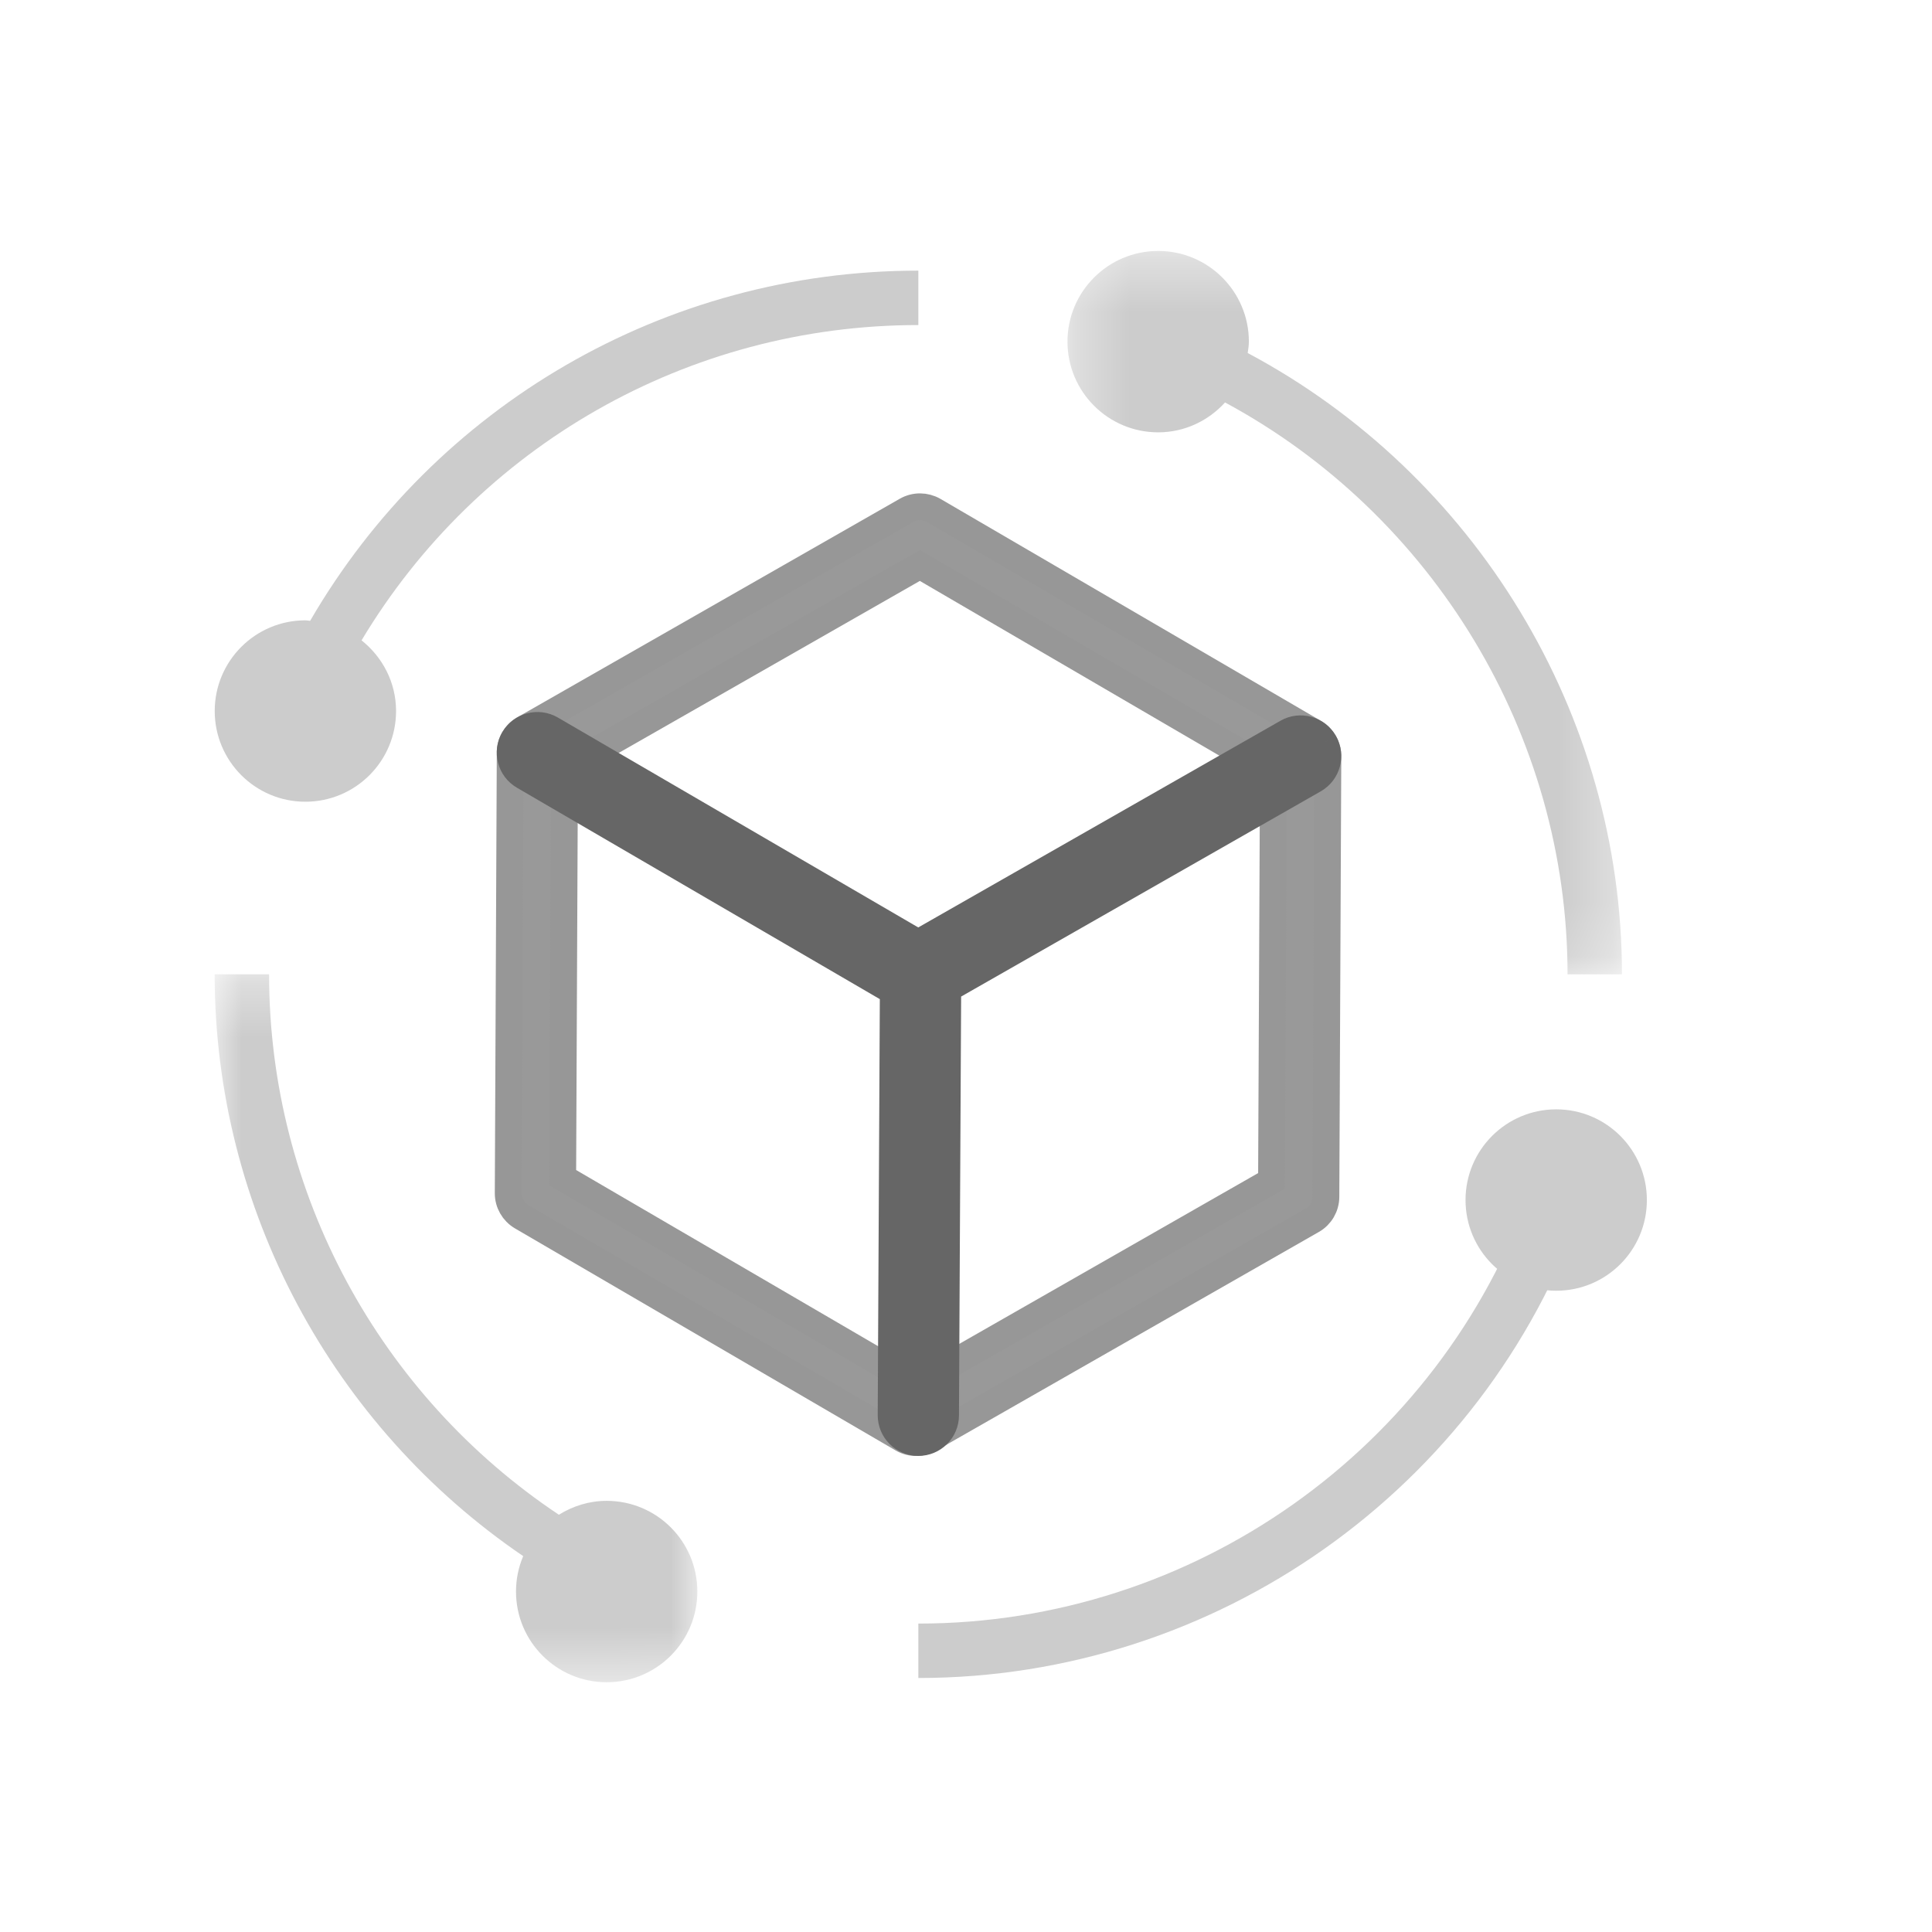 <?xml version="1.0" encoding="UTF-8"?>
<svg width="36px" height="36px" viewBox="0 0 36 36" version="1.1" xmlns="http://www.w3.org/2000/svg" xmlns:xlink="http://www.w3.org/1999/xlink">
    <!-- Generator: Sketch 57 (83077) - https://sketch.com -->
    <title>icon-边缘计算</title>
    <desc>Created with Sketch.</desc>
    <defs>
        <polygon id="path-1" points="0 0.327 8.994 0.327 8.994 13.517 0 13.517"></polygon>
        <polygon id="path-3" points="0.346 0.366 10.678 0.366 10.678 13.845 0.346 13.845"></polygon>
    </defs>
    <g id="icon-边缘计算" stroke="none" stroke-width="1" fill="none" fill-rule="evenodd">
        <g id="编组" transform="translate(4, 4)">
            <path d="M6.485,17.945 L13.072,21.788 L19.693,18.004 L19.728,10.378 L13.141,6.536 L6.519,10.319 L6.485,17.945 Z M13.069,22.88 C12.98,22.88 12.893,22.857 12.813,22.81 L5.721,18.673 C5.565,18.581 5.469,18.414 5.47,18.233 L5.507,10.021 C5.507,9.84 5.605,9.674 5.762,9.584 L12.891,5.51 C13.049,5.42 13.242,5.422 13.398,5.512 L20.491,9.65 C20.647,9.741 20.743,9.909 20.743,10.09 L20.706,18.301 C20.705,18.483 20.608,18.65 20.45,18.739 L13.32,22.813 C13.243,22.857 13.155,22.88 13.069,22.88 L13.069,22.88 Z" id="Fill-1" stroke="#979797" stroke-width="0.5" fill="#999999"></path>
            <path d="M13.112,27.267 L13.112,26.253 C18.23,26.253 22.814,23.014 24.52,18.192 L25.476,18.53 C23.627,23.756 18.658,27.267 13.112,27.267" id="Fill-3" fill="#CCCCCC"></path>
            <path d="M1.779,7.568 C1.75,7.567 1.721,7.559 1.69,7.559 C0.757,7.559 0.001,8.316 0.001,9.249 C0.001,10.182 0.757,10.939 1.69,10.939 C2.624,10.939 3.38,10.182 3.38,9.249 C3.38,8.713 3.126,8.242 2.737,7.932 C4.903,4.317 8.812,2.057 13.112,2.057 L13.112,1.043 C8.391,1.043 4.106,3.56 1.779,7.568" id="Fill-5" fill="#CCCCCC"></path>
            <g transform="translate(0, 13.828)">
                <mask id="mask-2" fill="white">
                    <use xlink:href="#path-1"></use>
                </mask>
                <g id="Clip-8"></g>
                <path d="M7.304,10.138 C6.977,10.138 6.673,10.236 6.414,10.397 C3.084,8.178 1.014,4.41 1.014,0.327 L-0,0.327 C-0,4.708 2.201,8.753 5.749,11.168 C5.663,11.371 5.615,11.593 5.615,11.828 C5.615,12.761 6.371,13.518 7.304,13.518 C8.238,13.518 8.994,12.761 8.994,11.828 C8.994,10.894 8.238,10.138 7.304,10.138" id="Fill-7" fill="#CCCCCC" mask="url(#mask-2)"></path>
            </g>
            <path d="M23.308,18.361 C23.308,17.428 24.065,16.671 24.998,16.671 C25.931,16.671 26.687,17.428 26.687,18.361 C26.687,19.295 25.931,20.051 24.998,20.051 C24.065,20.051 23.308,19.295 23.308,18.361" id="Fill-9" fill="#CCCCCC"></path>
            <g transform="translate(15.545, 0.311)">
                <mask id="mask-4" fill="white">
                    <use xlink:href="#path-3"></use>
                </mask>
                <g id="Clip-12"></g>
                <path d="M3.704,2.267 C3.714,2.196 3.726,2.127 3.726,2.055 C3.726,1.122 2.969,0.365 2.036,0.365 C1.103,0.365 0.346,1.122 0.346,2.055 C0.346,2.988 1.103,3.745 2.036,3.745 C2.531,3.745 2.973,3.528 3.282,3.188 C7.152,5.274 9.664,9.377 9.664,13.845 L10.678,13.845 C10.678,8.981 7.93,4.518 3.704,2.267" id="Fill-11" fill="#CCCCCC" mask="url(#mask-4)"></path>
            </g>
            <path d="M20.676,9.837 C20.537,9.593 20.226,9.508 19.984,9.647 L13.109,13.57 L6.269,9.586 C6.026,9.445 5.716,9.528 5.575,9.769 C5.434,10.011 5.516,10.321 5.758,10.462 L12.645,14.474 L12.605,22.37 C12.604,22.65 12.83,22.878 13.11,22.879 L13.112,22.879 C13.391,22.879 13.618,22.654 13.619,22.375 L13.66,14.424 L20.487,10.528 C20.73,10.389 20.814,10.08 20.676,9.837" id="Fill-13" stroke="#666666" stroke-width="0.5" fill="#666666"></path>
        </g>
    </g>
</svg>